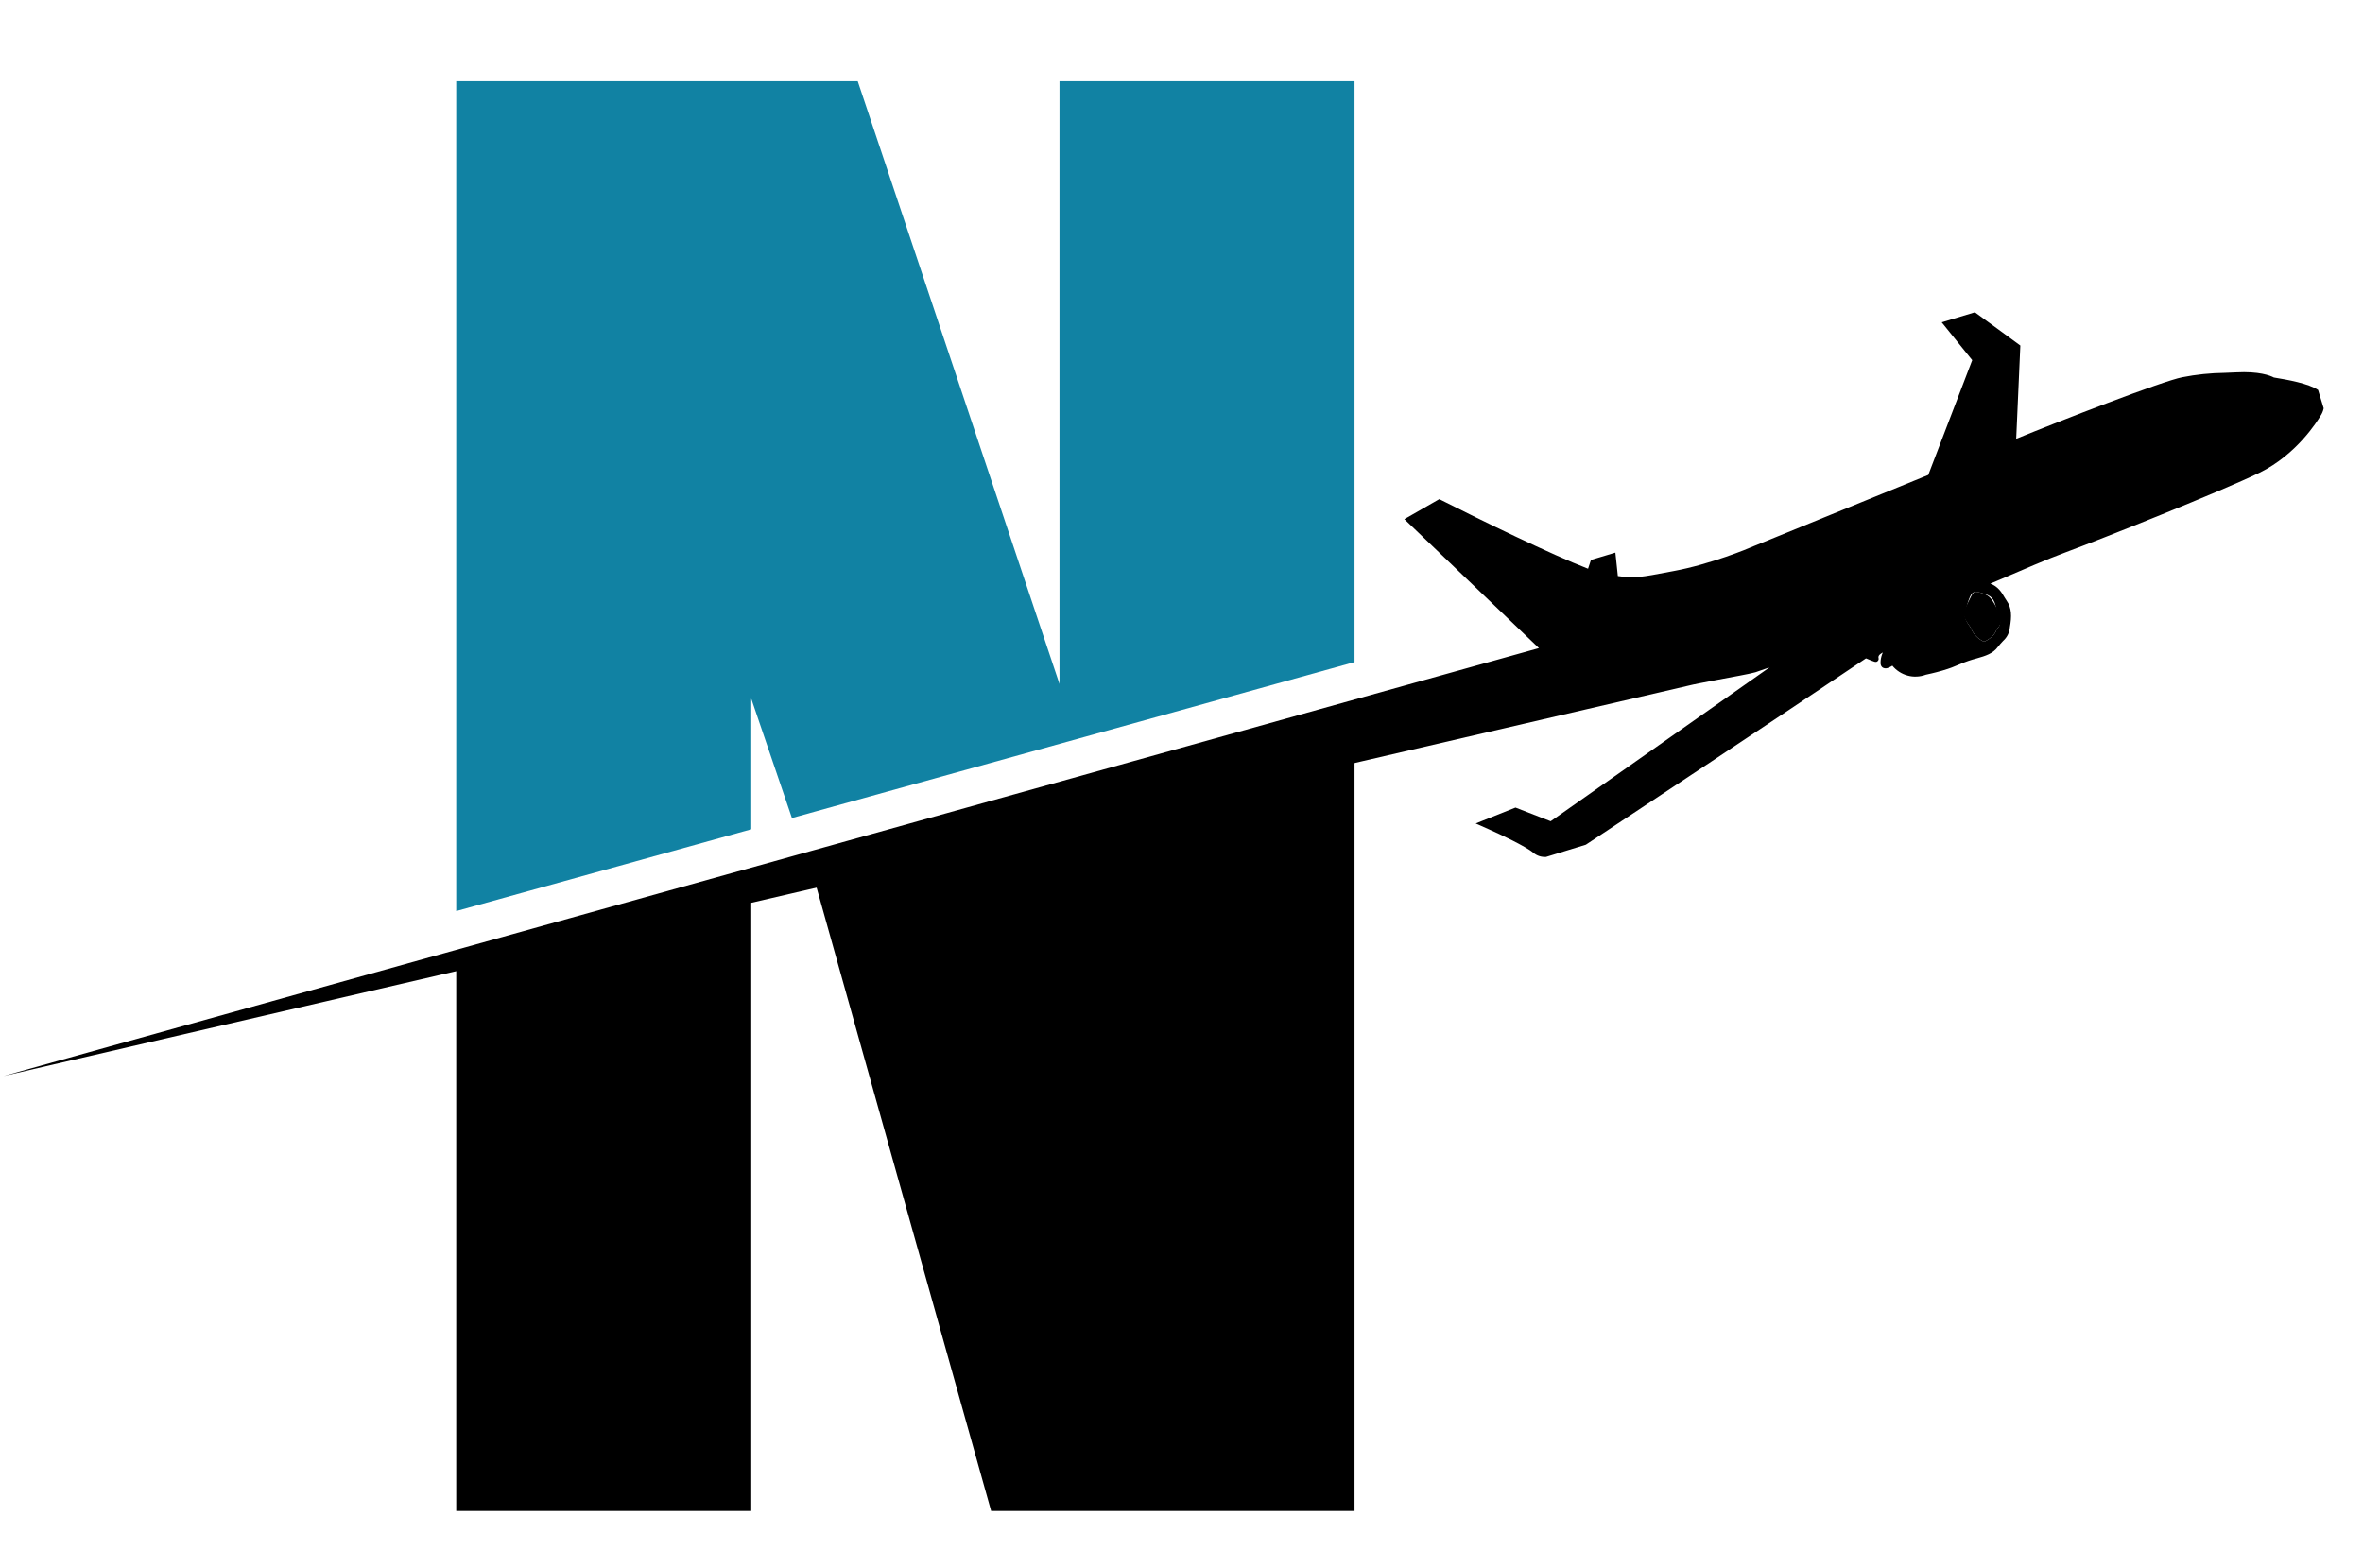 <svg xmlns="http://www.w3.org/2000/svg" xmlns:xlink="http://www.w3.org/1999/xlink" width="520" zoomAndPan="magnify" viewBox="0 0 390 258.75" height="345" preserveAspectRatio="xMidYMid meet"><defs><clipPath id="2a65cbf877"><path d="M 75 121 L 224 121 L 224 250 L 75 250 Z M 75 121 " clip-rule="nonzero"></path></clipPath><clipPath id="73e4561663"><path d="M 72.512 158.812 L 236.098 121 L 241.98 315.258 L 37.082 315.258 Z M 72.512 158.812 " clip-rule="nonzero"></path></clipPath><clipPath id="1775a64edf"><path d="M 75 13 L 224 13 L 224 154.617 L 75 154.617 Z M 75 13 " clip-rule="nonzero"></path></clipPath><clipPath id="9776738fdb"><path d="M 228.395 107.938 L 60.137 154.578 L 53.043 -20.008 L 224.082 9.621 Z M 228.395 107.938 " clip-rule="nonzero"></path></clipPath><clipPath id="71aa4f7445"><path d="M 0.188 51 L 384 51 L 384 178 L 0.188 178 Z M 0.188 51 " clip-rule="nonzero"></path></clipPath></defs><g clip-path="url(#2a65cbf877)"><g clip-path="url(#73e4561663)"><path fill="#000000" d="M 223.559 249.391 L 163.578 249.391 L 123.992 107.98 L 123.992 249.391 L 75.297 249.391 L 75.297 -16.059 L 141.566 -16.059 L 174.863 104.996 L 174.863 -16.059 L 223.559 -16.059 Z M 223.559 249.391 " fill-opacity="1" fill-rule="nonzero"></path></g></g><g clip-path="url(#1775a64edf)"><g clip-path="url(#9776738fdb)"><path fill="#1182a3" d="M 223.559 231.531 L 163.578 231.531 L 123.992 115.316 L 123.992 231.531 L 75.297 231.531 L 75.297 13.41 L 141.566 13.41 L 174.863 112.898 L 174.863 13.41 L 223.559 13.41 Z M 223.559 231.531 " fill-opacity="1" fill-rule="nonzero"></path></g></g><g clip-path="url(#71aa4f7445)"><path fill="#000000" d="M 278.785 113.141 C 279.391 112.977 281.527 112.574 283.621 112.172 C 285.719 111.77 288.742 111.246 289.711 110.961 L 292.047 110.156 L 255.93 135.551 L 250.125 133.293 L 243.555 135.914 L 245.73 136.883 C 247.383 137.609 251.859 139.703 253.066 140.754 C 253.676 141.25 254.375 141.477 255.164 141.438 L 261.734 139.422 C 271.246 133.133 292.09 119.348 307.969 108.664 L 308.172 108.746 C 309.422 109.27 309.582 109.352 309.863 109.148 C 310.055 108.98 310.105 108.781 310.027 108.543 C 310.027 108.383 309.984 108.102 310.75 107.695 C 310.559 108.121 310.438 108.562 310.391 109.027 C 310.309 109.672 310.469 110.074 310.832 110.238 C 311.086 110.34 311.344 110.34 311.598 110.238 C 311.855 110.148 312.098 110.027 312.324 109.875 C 312.648 110.27 313.027 110.609 313.457 110.887 C 313.887 111.164 314.352 111.371 314.848 111.504 C 315.34 111.641 315.844 111.695 316.355 111.668 C 316.871 111.645 317.367 111.543 317.848 111.363 C 318.168 111.285 319.219 111.082 320.586 110.68 C 321.957 110.277 322.402 110.074 323.449 109.633 C 324.367 109.238 325.305 108.914 326.273 108.664 C 327.684 108.262 328.934 107.898 329.777 106.73 C 330.031 106.406 330.301 106.098 330.586 105.801 C 331.258 105.199 331.637 104.445 331.715 103.543 C 332.035 101.73 332.035 100.359 331.191 99.152 L 330.828 98.586 C 330.383 97.781 329.738 96.773 328.488 96.328 L 329.457 95.926 C 333.852 94.031 337.961 92.258 340.906 91.168 C 346.789 88.992 366.703 81.051 372.91 78.027 C 379.121 75.004 382.547 69.359 382.91 68.758 C 383.207 68.344 383.41 67.887 383.512 67.387 L 382.586 64.363 C 381.055 63.312 377.547 62.668 375.289 62.309 C 374.684 61.984 372.832 61.258 369.043 61.461 L 367.188 61.539 C 364.828 61.566 362.488 61.809 360.172 62.266 C 356.949 62.871 339.855 69.523 332.762 72.426 L 333.445 57.027 L 325.949 51.543 L 320.469 53.195 L 325.504 59.445 L 318.25 78.391 L 288.902 90.363 C 288.863 90.402 282.332 93.145 276.125 94.273 L 275.68 94.355 C 270.844 95.281 269.754 95.484 267.016 95.078 L 266.609 91.211 L 262.582 92.418 L 262.098 93.871 C 256.129 91.574 244.398 85.848 238.031 82.625 L 237.547 82.383 L 231.781 85.688 L 253.992 106.973 L 0.598 177.598 M 329.535 103.867 C 329.133 105.277 327.441 105.922 327.441 105.922 C 326.391 105.418 325.652 104.625 325.223 103.543 C 323.895 101.73 324.176 101.367 324.738 99.594 C 325.305 97.82 325.586 97.457 326.836 97.82 C 328.086 98.184 328.973 98.305 329.375 100.039 C 329.777 101.77 330.707 102.777 329.535 103.867 Z M 329.535 103.867 " fill-opacity="1" fill-rule="nonzero"></path></g><path fill="#000000" d="M 326.836 97.82 C 325.586 97.457 325.668 97.781 324.738 99.594 C 323.812 101.41 323.895 101.73 325.223 103.543 C 325.652 104.625 326.391 105.418 327.441 105.922 C 327.441 105.922 329.133 105.277 329.535 103.867 C 330.707 102.777 330.223 101.648 329.375 100.039 C 328.527 98.426 328.047 98.184 326.836 97.82 Z M 326.836 97.82 " fill-opacity="1" fill-rule="nonzero"></path></svg>